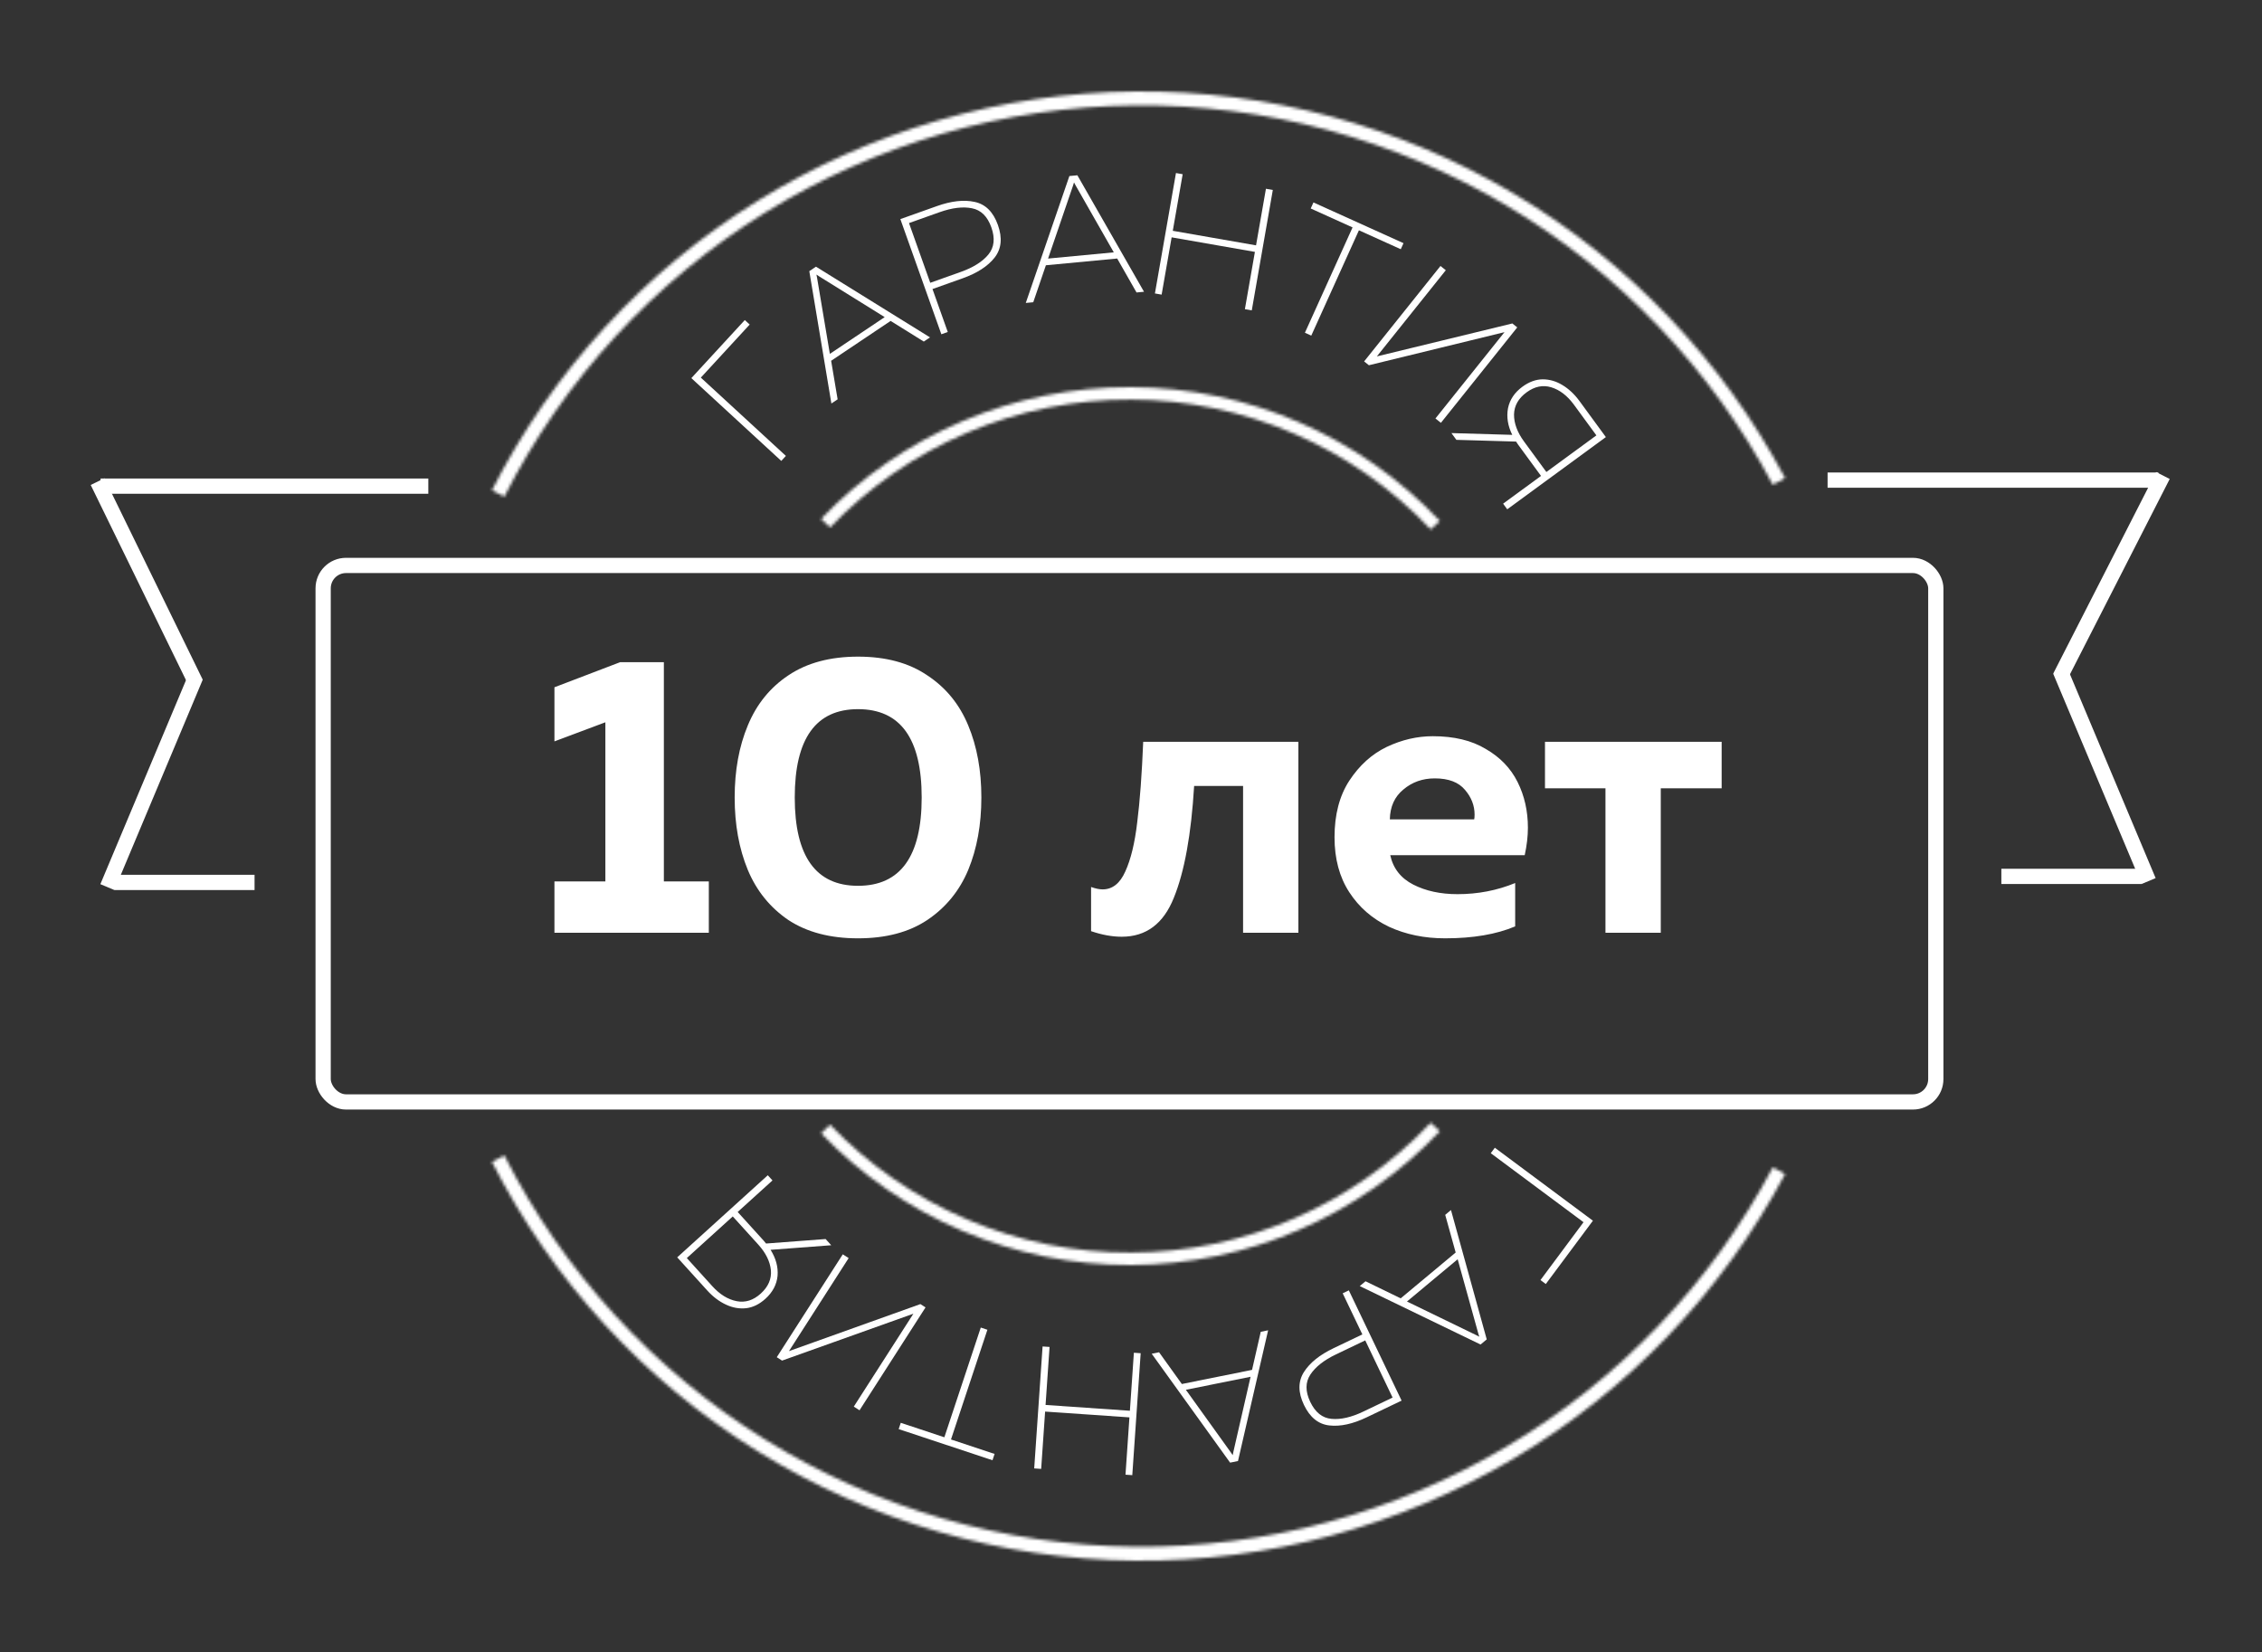 <?xml version="1.0" encoding="UTF-8"?> <svg xmlns="http://www.w3.org/2000/svg" width="742" height="542" viewBox="0 0 742 542" fill="none"><rect x="0" y="0" width="742" height="542" fill="#333333" stroke="none"/><g clip-path="url(#clip0_1476_3985)"><path d="M599.5 157.508H708" stroke="white" stroke-width="5"></path><line x1="656.5" y1="287.508" x2="702.5" y2="287.508" stroke="white" stroke-width="5"></line><path d="M709.5 156L675.764 222.069" stroke="white" stroke-width="5"></path><line x1="675.805" y1="220.039" x2="704.805" y2="289.039" stroke="white" stroke-width="5"></line><path d="M140.5 159.484H33" stroke="white" stroke-width="5"></path><line y1="-2.5" x2="46" y2="-2.5" transform="matrix(-1 8.74228e-08 8.74228e-08 1 83.5 291.984)" stroke="white" stroke-width="5"></line><path d="M32 158L64.236 224.038" stroke="white" stroke-width="5"></path><line y1="-2.5" x2="74.847" y2="-2.5" transform="matrix(-0.387 0.922 0.922 0.387 66.5 222.984)" stroke="white" stroke-width="5"></line><mask id="path-9-inside-1_1476_3985" fill="white"><path d="M472.29 170.882C459.257 157.08 443.554 146.072 426.134 138.529C408.714 130.985 389.942 127.063 370.959 127.001C351.976 126.939 333.178 130.738 315.709 138.167C298.24 145.596 282.465 156.501 269.341 170.217L272.287 173.035C285.028 159.718 300.344 149.131 317.305 141.918C334.265 134.705 352.515 131.017 370.945 131.077C389.376 131.138 407.601 134.946 424.514 142.27C441.426 149.593 456.673 160.28 469.326 173.681L472.29 170.882Z"></path></mask><path d="M472.29 170.882C459.257 157.08 443.554 146.072 426.134 138.529C408.714 130.985 389.942 127.063 370.959 127.001C351.976 126.939 333.178 130.738 315.709 138.167C298.24 145.596 282.465 156.501 269.341 170.217L272.287 173.035C285.028 159.718 300.344 149.131 317.305 141.918C334.265 134.705 352.515 131.017 370.945 131.077C389.376 131.138 407.601 134.946 424.514 142.27C441.426 149.593 456.673 160.28 469.326 173.681L472.29 170.882Z" stroke="white" stroke-width="10" mask="url(#path-9-inside-1_1476_3985)"></path><mask id="path-10-inside-2_1476_3985" fill="white"><path d="M585.566 156.874C565.034 118.224 534.283 85.955 496.669 63.584C459.054 41.213 416.018 29.599 372.256 30.011C328.493 30.422 285.683 42.841 248.495 65.914C211.307 88.988 181.168 121.83 161.366 160.858L165.44 162.925C184.864 124.643 214.426 92.429 250.903 69.796C287.381 47.164 329.372 34.982 372.298 34.579C415.225 34.175 457.437 45.567 494.333 67.51C531.229 89.454 561.392 121.106 581.531 159.017L585.566 156.874Z"></path></mask><path d="M585.566 156.874C565.034 118.224 534.283 85.955 496.669 63.584C459.054 41.213 416.018 29.599 372.256 30.011C328.493 30.422 285.683 42.841 248.495 65.914C211.307 88.988 181.168 121.83 161.366 160.858L165.44 162.925C184.864 124.643 214.426 92.429 250.903 69.796C287.381 47.164 329.372 34.982 372.298 34.579C415.225 34.175 457.437 45.567 494.333 67.51C531.229 89.454 561.392 121.106 581.531 159.017L585.566 156.874Z" stroke="white" stroke-width="10" mask="url(#path-10-inside-2_1476_3985)"></path><mask id="path-11-inside-3_1476_3985" fill="white"><path d="M472.29 371.118C459.257 384.92 443.554 395.928 426.134 403.471C408.714 411.015 389.942 414.937 370.959 414.999C351.976 415.061 333.178 411.262 315.709 403.833C298.24 396.404 282.465 385.499 269.341 371.783L272.287 368.965C285.028 382.282 300.344 392.869 317.305 400.082C334.265 407.295 352.515 410.983 370.945 410.923C389.376 410.862 407.601 407.054 424.514 399.73C441.426 392.407 456.673 381.72 469.326 368.319L472.29 371.118Z"></path></mask><path d="M472.29 371.118C459.257 384.92 443.554 395.928 426.134 403.471C408.714 411.015 389.942 414.937 370.959 414.999C351.976 415.061 333.178 411.262 315.709 403.833C298.24 396.404 282.465 385.499 269.341 371.783L272.287 368.965C285.028 382.282 300.344 392.869 317.305 400.082C334.265 407.295 352.515 410.983 370.945 410.923C389.376 410.862 407.601 407.054 424.514 399.73C441.426 392.407 456.673 381.72 469.326 368.319L472.29 371.118Z" stroke="white" stroke-width="10" mask="url(#path-11-inside-3_1476_3985)"></path><mask id="path-12-inside-4_1476_3985" fill="white"><path d="M585.566 385.126C565.034 423.776 534.283 456.045 496.669 478.416C459.054 500.787 416.018 512.4 372.256 511.989C328.493 511.578 285.683 499.159 248.495 476.086C211.307 453.012 181.168 420.17 161.366 381.142L165.44 379.075C184.864 417.357 214.426 449.571 250.903 472.204C287.381 494.836 329.372 507.018 372.298 507.421C415.225 507.825 457.437 496.433 494.333 474.49C531.229 452.547 561.392 420.894 581.531 382.983L585.566 385.126Z"></path></mask><path d="M585.566 385.126C565.034 423.776 534.283 456.045 496.669 478.416C459.054 500.787 416.018 512.4 372.256 511.989C328.493 511.578 285.683 499.159 248.495 476.086C211.307 453.012 181.168 420.17 161.366 381.142L165.44 379.075C184.864 417.357 214.426 449.571 250.903 472.204C287.381 494.836 329.372 507.018 372.298 507.421C415.225 507.825 457.437 496.433 494.333 474.49C531.229 452.547 561.392 420.894 581.531 382.983L585.566 385.126Z" stroke="white" stroke-width="10" mask="url(#path-12-inside-4_1476_3985)"></path><rect x="106" y="185.5" width="529" height="176" rx="7.5" stroke="white" stroke-width="5"></rect><path d="M181.872 289.162H198.579V236.953L181.872 243.218V225.467L203.408 217.244H217.766V289.162H232.515V306H181.872V289.162ZM281.453 307.827C272.316 307.827 264.702 305.826 258.611 301.823C252.607 297.734 248.169 292.252 245.298 285.377C242.426 278.416 240.991 270.498 240.991 261.622C240.991 252.746 242.426 244.872 245.298 237.997C248.169 231.036 252.607 225.554 258.611 221.551C264.702 217.462 272.316 215.417 281.453 215.417C290.589 215.417 298.16 217.462 304.164 221.551C310.255 225.554 314.736 231.036 317.608 237.997C320.479 244.872 321.915 252.746 321.915 261.622C321.915 270.498 320.479 278.416 317.608 285.377C314.736 292.252 310.255 297.734 304.164 301.823C298.16 305.826 290.589 307.827 281.453 307.827ZM260.7 261.622C260.7 280.94 267.617 290.598 281.453 290.598C295.375 290.598 302.337 280.94 302.337 261.622C302.337 242.305 295.375 232.646 281.453 232.646C267.617 232.646 260.7 242.305 260.7 261.622ZM367.955 307.305C364.823 307.305 361.472 306.696 357.905 305.478V290.99C359.384 291.512 360.646 291.773 361.69 291.773C364.91 291.773 367.39 289.815 369.13 285.899C370.957 281.897 372.262 276.502 373.046 269.715C373.916 262.84 374.568 254.052 375.003 243.349H425.907V306H407.765V257.837H391.71C390.753 273.761 388.534 285.986 385.054 294.514C381.66 303.041 375.961 307.305 367.955 307.305ZM474.047 307.827C467.26 307.827 461.125 306.566 455.643 304.042C450.161 301.432 445.811 297.647 442.591 292.687C439.371 287.727 437.762 281.723 437.762 274.674C437.762 267.278 439.371 261.1 442.591 256.14C445.898 251.093 449.987 247.395 454.86 245.046C459.82 242.696 464.867 241.521 470.001 241.521C476.962 241.521 482.749 242.914 487.361 245.698C492.059 248.396 495.54 252.007 497.802 256.532C500.065 261.056 501.196 266.06 501.196 271.542C501.196 274.326 500.848 277.328 500.152 280.548H456.035C456.992 284.899 459.516 288.118 463.605 290.207C467.695 292.295 472.524 293.339 478.093 293.339C484.794 293.339 491.102 292.121 497.019 289.685V303.912C490.841 306.522 483.184 307.827 474.047 307.827ZM483.575 268.801C483.662 268.453 483.706 267.931 483.706 267.235C483.706 264.276 482.662 261.579 480.573 259.142C478.485 256.619 475.178 255.357 470.654 255.357C466.651 255.357 463.214 256.575 460.342 259.012C457.471 261.361 455.991 264.624 455.904 268.801H483.575ZM526.638 258.62H506.798V243.349H564.751V258.62H544.781V306H526.638V258.62Z" fill="white"></path><path d="M522.52 400.464L507.063 421.237L505.317 419.938L519.44 400.957L489.015 378.318L490.349 376.526L522.52 400.464Z" fill="white"></path><path d="M487.691 439.397L485.667 441.084L446.041 421.912L447.933 420.335L459.465 425.936L477.505 410.897L474.07 398.546L475.962 396.968L487.691 439.397ZM461.526 426.977L484.199 437.982L485.248 438.525L484.903 437.395L478.158 413.111L461.526 426.977Z" fill="white"></path><path d="M459.765 459.488L448.294 464.977C443.746 467.154 439.683 468.04 436.103 467.636C432.488 467.249 429.7 465.006 427.738 460.907C425.776 456.807 425.77 453.211 427.719 450.119C429.651 447.078 432.89 444.469 437.438 442.293L446.894 437.768L440.44 424.281L442.455 423.316L459.765 459.488ZM438.274 444.306C434.312 446.202 431.498 448.417 429.832 450.95C428.165 453.483 428.156 456.473 429.805 459.917C431.453 463.362 433.779 465.213 436.781 465.47C439.799 465.761 443.289 464.959 447.251 463.063L456.81 458.488L447.834 439.731L438.274 444.306Z" fill="white"></path><path d="M406.095 479.316L403.511 479.836L377.793 444.11L380.208 443.624L387.681 454.039L410.706 449.403L413.566 436.906L415.981 436.42L406.095 479.316ZM388.998 455.936L403.698 476.409L404.362 477.385L404.596 476.228L410.226 451.662L388.998 455.936Z" fill="white"></path><path d="M371.423 483.94L369.195 483.787L370.487 464.985L342.826 463.083L341.534 481.886L339.248 481.729L341.998 441.723L344.284 441.88L342.976 460.911L370.636 462.813L371.945 443.782L374.174 443.935L371.423 483.94Z" fill="white"></path><path d="M311.952 472.234L326.251 476.98L325.565 479.046L294.792 468.833L295.478 466.767L309.777 471.513L321.722 435.52L323.897 436.242L311.952 472.234Z" fill="white"></path><path d="M278.382 412.73L260.659 440.359L258.804 443.252L301.912 427.823L303.6 428.906L281.95 462.659L280.069 461.453L297.761 433.871L299.616 430.978L256.539 446.359L254.803 445.246L276.453 411.493L278.382 412.73Z" fill="white"></path><path d="M241.978 397.602L250.558 407.067L251.285 407.954L270.824 406.479L272.671 408.516L252.766 410.014C254.521 412.804 255.288 415.64 255.066 418.522C254.789 421.401 253.463 423.918 251.086 426.073C249.105 427.868 247 428.901 244.77 429.17C242.514 429.411 240.303 429.019 238.136 427.993C235.915 426.965 233.869 425.418 231.996 423.353L222.146 412.488L251.856 385.555L253.395 387.253L241.978 397.602ZM249.547 424.375C252.009 422.144 253.121 419.589 252.883 416.712C252.592 413.831 251.202 411.019 248.714 408.274L240.365 399.065L225.298 412.723L233.647 421.933C236.135 424.678 238.812 426.323 241.679 426.869C244.491 427.412 247.114 426.581 249.547 424.375Z" fill="white"></path><path d="M226.779 124.048L244.316 104.998L245.918 106.472L229.894 123.878L257.795 149.563L256.282 151.207L226.779 124.048Z" fill="white"></path><path d="M265.475 88.954L267.664 87.487L305.076 110.684L303.03 112.055L292.145 105.283L272.636 118.361L274.766 131.002L272.719 132.374L265.475 88.954ZM290.204 104.033L268.8 90.725L267.814 90.076L268.039 91.236L272.217 116.09L290.204 104.033Z" fill="white"></path><path d="M295.343 71.881L307.324 67.616C312.073 65.926 316.207 65.468 319.725 66.242C323.28 67.004 325.819 69.525 327.343 73.807C328.867 78.088 328.499 81.665 326.238 84.537C324 87.361 320.506 89.618 315.757 91.308L305.881 94.824L310.895 108.91L308.79 109.659L295.343 71.881ZM315.135 89.219C319.272 87.746 322.302 85.837 324.223 83.491C326.145 81.145 326.465 78.173 325.185 74.575C323.904 70.977 321.784 68.894 318.825 68.326C315.854 67.722 312.299 68.156 308.161 69.629L298.177 73.183L305.151 92.773L315.135 89.219Z" fill="white"></path><path d="M350.787 57.752L353.41 57.504L375.266 95.715L372.814 95.947L366.466 84.809L343.083 87.021L338.937 99.152L336.485 99.384L350.787 57.752ZM365.354 82.785L352.868 60.893L352.309 59.852L351.955 60.979L343.796 84.825L365.354 82.785Z" fill="white"></path><path d="M385.75 56.768L387.951 57.153L384.706 75.718L412.018 80.491L415.263 61.926L417.52 62.32L410.617 101.822L408.36 101.427L411.644 82.636L384.331 77.863L381.047 96.654L378.847 96.269L385.75 56.768Z" fill="white"></path><path d="M443.679 74.606L429.952 68.396L430.849 66.412L460.391 79.776L459.494 81.759L445.767 75.55L430.137 110.102L428.049 109.158L443.679 74.606Z" fill="white"></path><path d="M470.866 137.284L491.37 111.651L493.517 108.967L449.036 119.821L447.47 118.569L472.519 87.255L474.264 88.65L453.795 114.238L451.648 116.922L496.094 106.113L497.704 107.401L472.655 138.715L470.866 137.284Z" fill="white"></path><path d="M505.497 156.129L497.95 145.822L497.319 144.864L477.732 144.296L476.108 142.077L496.061 142.661C494.605 139.704 494.138 136.803 494.66 133.96C495.234 131.125 496.816 128.76 499.404 126.865C501.561 125.285 503.763 124.478 506.009 124.443C508.278 124.438 510.436 125.059 512.484 126.304C514.586 127.558 516.46 129.31 518.107 131.559L526.771 143.391L494.417 167.082L493.064 165.233L505.497 156.129ZM500.758 128.714C498.077 130.677 496.705 133.101 496.641 135.988C496.631 138.883 497.72 141.825 499.909 144.814L507.253 154.843L523.661 142.829L516.317 132.799C514.128 129.81 511.637 127.895 508.843 127.053C506.103 126.22 503.408 126.773 500.758 128.714Z" fill="white"></path></g><defs><clipPath id="clip0_1476_3985"><rect width="742" height="542" fill="white"></rect></clipPath></defs></svg> 